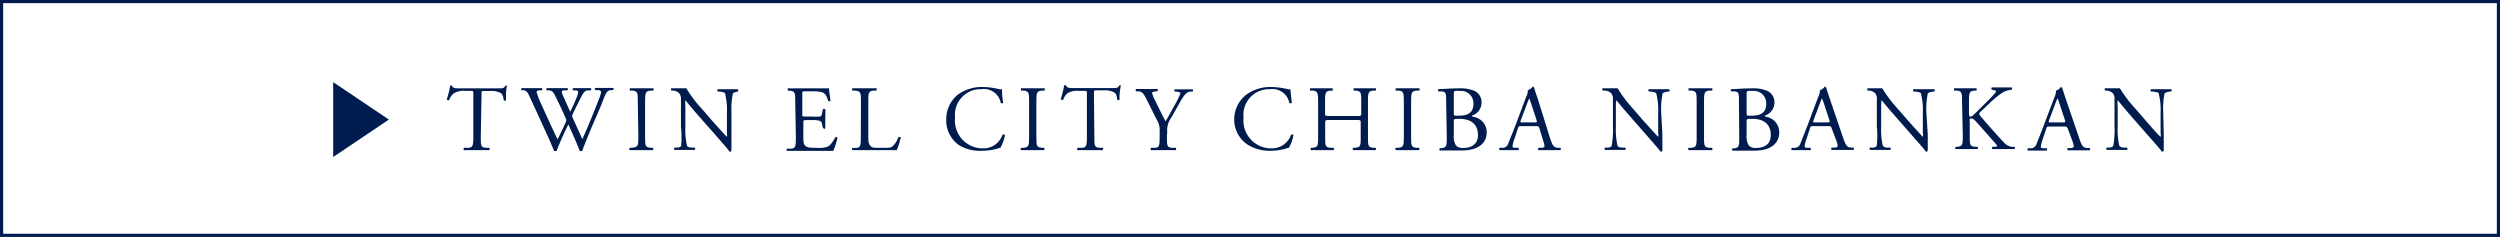 <svg xmlns="http://www.w3.org/2000/svg" viewBox="0 0 237.1 22.47"><defs><style>.cls-1{fill:none;stroke:#001c4f;stroke-miterlimit:10;stroke-width:0.3px;}.cls-2{fill:#001c4f;}</style></defs><g id="レイヤー_2" data-name="レイヤー 2"><g id="レイヤー_1-2" data-name="レイヤー 1"><rect class="cls-1" x="0.15" y="0.15" width="236.8" height="22.17"/><path class="cls-2" d="M45.6,12.91c0,.94,0,1.07.53,1.11l.28,0c.06,0,0,.2,0,.22l-1.16,0-1.24,0c-.05,0-.07-.17,0-.22l.32,0c.51,0,.56-.17.56-1.11v-4c0-.28,0-.29-.27-.29h-.49A1.77,1.77,0,0,0,43,8.88a1.44,1.44,0,0,0-.4.61.17.17,0,0,1-.23-.06,9.42,9.42,0,0,0,.33-1.32s.15,0,.17,0c.06.28.35.27.76.27h3.6c.48,0,.56,0,.69-.25,0,0,.14,0,.16,0A5.08,5.08,0,0,0,48,9.51a.17.17,0,0,1-.23,0,1.17,1.17,0,0,0-.22-.65,1.74,1.74,0,0,0-1-.23h-.63c-.26,0-.25,0-.25.31Z"/><path class="cls-2" d="M49.47,8.57a.15.15,0,0,1,0-.21l.91,0,1,0c.08,0,.07.15,0,.21l-.2,0c-.19,0-.29.07-.29.15a6.81,6.81,0,0,0,.46,1.19c.5,1.11,1,2.22,1.53,3.31.22-.44.46-.94.69-1.44a1.66,1.66,0,0,0,.14-.36,1,1,0,0,0-.07-.23c-.31-.71-.64-1.42-1-2.13-.13-.28-.26-.47-.57-.49l-.21,0a.14.14,0,0,1,0-.21l.95,0,1,0c.06,0,.07.14,0,.21l-.23,0c-.35,0-.35.08-.19.49l.69,1.54c.17-.34.33-.68.53-1.16.32-.76.27-.86,0-.87l-.27,0c-.06-.09,0-.19,0-.21l.83,0,.85,0c.07,0,.07.14,0,.21l-.26,0c-.37,0-.53.42-.72.79s-.56,1.1-.7,1.41a1,1,0,0,0-.08.21.63.63,0,0,0,.07.22c.3.68.61,1.35.9,2,.28-.62.54-1.24.8-1.87.18-.43.65-1.61.71-1.77a4.91,4.91,0,0,0,.27-.81c0-.12-.11-.2-.3-.2l-.25,0c-.07-.08-.07-.18,0-.21l.85,0,.83,0c.07,0,.08.14,0,.21l-.17,0c-.44,0-.52.31-1,1.54l-.65,1.5c-.39.91-.75,1.78-1.11,2.73a.18.18,0,0,1-.11,0,.24.24,0,0,1-.12,0c-.29-.79-.8-1.9-1.08-2.52-.32.65-.85,1.79-1.11,2.52a.17.17,0,0,1-.1,0,.35.35,0,0,1-.14,0c-.15-.37-.49-1.17-.61-1.43-.57-1.23-1.12-2.47-1.7-3.7-.17-.37-.27-.61-.65-.64Z"/><path class="cls-2" d="M60.49,9.73c0-.94,0-1.09-.54-1.14h-.22s0-.2,0-.22l1.12,0,1.1,0c.05,0,.07.18,0,.22h-.22c-.53.05-.55.2-.55,1.14V12.9c0,.94,0,1.06.55,1.12l.22,0s0,.2,0,.22l-1.1,0-1.12,0c-.06,0-.07-.17,0-.22L60,14c.53-.06.54-.18.54-1.12Z"/><path class="cls-2" d="M69.37,12.74c0,.26,0,1.32,0,1.55a.17.17,0,0,1-.17.1c-.1-.15-.36-.46-1.13-1.34L66,10.7c-.24-.27-.84-1-1-1.2h0a2.65,2.65,0,0,0,0,.58V12a7,7,0,0,0,.16,1.84.58.58,0,0,0,.45.16l.28,0a.17.17,0,0,1,0,.22l-1,0-.92,0a.16.16,0,0,1,0-.22l.24,0c.2,0,.35-.08.39-.17A8.89,8.89,0,0,0,64.58,12V9.45a.8.8,0,0,0-.2-.64,1,1,0,0,0-.55-.22h-.15c-.06-.06-.06-.19,0-.22.37,0,.84,0,1,0l.41,0a11.59,11.59,0,0,0,1.52,2l.86,1c.61.68,1.05,1.18,1.47,1.61h0a1.11,1.11,0,0,0,0-.38v-1.9a6.22,6.22,0,0,0-.18-1.84c0-.08-.19-.13-.55-.18h-.15c-.06-.06,0-.2,0-.22l1,0,.91,0a.16.16,0,0,1,0,.22H70c-.28.05-.46.12-.49.19a7.2,7.2,0,0,0-.14,1.83Z"/><path class="cls-2" d="M75.42,9.72c0-.93,0-1.06-.54-1.12l-.14,0a.17.17,0,0,1,0-.22l1,0h1.68c.57,0,1.09,0,1.2,0,0,.15.1.79.14,1.18,0,.05-.18.07-.22,0-.14-.42-.22-.73-.68-.84a3.78,3.78,0,0,0-.86-.06h-.64c-.27,0-.27,0-.27.36v1.78c0,.25,0,.25.3.25H77a3.86,3.86,0,0,0,.76,0c.1,0,.17-.09.21-.32l.07-.36c0-.05.2-.05.23,0s0,.56,0,.9,0,.66,0,.85-.18.06-.23,0l-.08-.35a.36.36,0,0,0-.28-.33,2.57,2.57,0,0,0-.68-.05h-.51c-.27,0-.3,0-.3.24v1.26c0,.47,0,.77.17.92s.29.21,1.08.21a2.48,2.48,0,0,0,1.13-.14,2.34,2.34,0,0,0,.64-.86.16.16,0,0,1,.22.06,7.72,7.72,0,0,1-.4,1.23l-2.39,0h-.8l-1.2,0a.14.14,0,0,1,0-.21l.29,0c.51,0,.55-.18.55-1.11Z"/><path class="cls-2" d="M81.65,9.72c0-.94,0-1.08-.58-1.13h-.22a.17.17,0,0,1,0-.22l1.16,0,1.09,0c.06,0,.08.18,0,.22h-.21c-.53.05-.54.19-.54,1.13v3.09c0,.56,0,.79.18,1s.27.21,1,.21.94,0,1.09-.12A1.94,1.94,0,0,0,85.2,13c.06,0,.23,0,.23,0a6.46,6.46,0,0,1-.38,1.24l-2.21,0H82l-1.16,0a.15.15,0,0,1,0-.21l.26,0c.52,0,.54-.18.54-1.11Z"/><path class="cls-2" d="M90.81,9a3.86,3.86,0,0,1,2.4-.75,7.17,7.17,0,0,1,1.57.21.61.61,0,0,0,.25,0c0,.2,0,.76.12,1.3a.19.19,0,0,1-.24,0,1.61,1.61,0,0,0-1.82-1.3,2.43,2.43,0,0,0-2.51,2.71,2.63,2.63,0,0,0,2.64,2.9,1.89,1.89,0,0,0,1.85-1.28.21.21,0,0,1,.24,0,3.6,3.6,0,0,1-.43,1.22,1.58,1.58,0,0,0-.31.09,5.4,5.4,0,0,1-1.41.2A3.93,3.93,0,0,1,91,13.8a2.87,2.87,0,0,1-1.26-2.45A3,3,0,0,1,90.81,9Z"/><path class="cls-2" d="M97.6,9.73c0-.94,0-1.09-.55-1.14h-.22s0-.2,0-.22l1.12,0,1.1,0c.06,0,.07.18,0,.22h-.22c-.53.05-.54.2-.54,1.14V12.9c0,.94,0,1.06.54,1.12l.22,0s0,.2,0,.22l-1.1,0-1.12,0s-.07-.17,0-.22l.22,0c.53-.06.55-.18.55-1.12Z"/><path class="cls-2" d="M103.79,12.91c0,.94,0,1.07.53,1.11l.28,0c.06,0,0,.2,0,.22l-1.16,0-1.24,0c-.05,0-.07-.17,0-.22l.32,0c.51,0,.56-.17.56-1.11v-4c0-.28,0-.29-.27-.29h-.49a1.77,1.77,0,0,0-1.09.23,1.44,1.44,0,0,0-.4.61.17.17,0,0,1-.23-.06,9.42,9.42,0,0,0,.33-1.32s.15,0,.17,0c.06.28.35.27.76.27h3.6c.48,0,.56,0,.69-.25,0,0,.14,0,.16,0a5.08,5.08,0,0,0-.13,1.35.17.17,0,0,1-.23,0c0-.23-.09-.55-.23-.65a1.68,1.68,0,0,0-1-.23H104c-.26,0-.25,0-.25.31Z"/><path class="cls-2" d="M110.67,12.9c0,.95,0,1.09.53,1.12l.34,0s0,.2,0,.22l-1.21,0-1.16,0c-.05,0-.07-.17,0-.22l.28,0c.51,0,.53-.17.53-1.12v-.46a1.83,1.83,0,0,0-.28-1.1l-1-2c-.31-.59-.44-.63-.71-.68l-.24,0a.16.16,0,0,1,0-.22l1,0,1,0c.08,0,.08.16,0,.22h-.11c-.31.05-.38.09-.38.16a4,4,0,0,0,.28.69c.33.66.66,1.36,1,2,.28-.47.57-1,.84-1.5a8.33,8.33,0,0,0,.58-1.17c0-.06-.16-.12-.38-.15h-.16a.15.15,0,0,1,0-.22l.85,0,.83,0a.15.15,0,0,1,0,.22l-.25,0c-.46.08-.73.64-1.17,1.41l-.56,1a2.07,2.07,0,0,0-.42,1.44Z"/><path class="cls-2" d="M118.17,9a3.86,3.86,0,0,1,2.4-.75,7.17,7.17,0,0,1,1.57.21.61.61,0,0,0,.25,0c0,.2.06.76.13,1.3a.2.2,0,0,1-.24,0,1.63,1.63,0,0,0-1.83-1.3,2.43,2.43,0,0,0-2.51,2.71,2.63,2.63,0,0,0,2.64,2.9,1.91,1.91,0,0,0,1.86-1.28.2.2,0,0,1,.23,0,3.39,3.39,0,0,1-.43,1.22,1.58,1.58,0,0,0-.31.09,5.4,5.4,0,0,1-1.41.2,3.93,3.93,0,0,1-2.21-.59,2.87,2.87,0,0,1-1.26-2.45A3,3,0,0,1,118.17,9Z"/><path class="cls-2" d="M126.13,11.38c-.43,0-.45,0-.45.28v1.25c0,.94,0,1.06.55,1.11l.25,0a.17.17,0,0,1,0,.22l-1.13,0-1,0c-.06,0-.08-.17,0-.22l.15,0c.5-.08.51-.17.51-1.11V9.72c0-.94-.06-1.09-.52-1.13h-.23c-.06,0,0-.2,0-.22l1.12,0,1,0s.07.18,0,.22h-.17c-.52.06-.54.19-.54,1.13v1c0,.27,0,.28.45.28h2.54c.42,0,.44,0,.44-.28v-1c0-.94,0-1.07-.54-1.13h-.17c-.05,0,0-.2,0-.22l1.07,0,1,0c.06,0,.07.18,0,.22h-.19c-.51.06-.53.19-.53,1.13v3.19c0,.94,0,1.05.53,1.11l.22,0s0,.2,0,.22l-1.08,0-1.07,0c-.06,0-.07-.17,0-.22l.17,0c.54-.08.54-.17.54-1.11V11.66c0-.27,0-.28-.44-.28Z"/><path class="cls-2" d="M133.14,9.73c0-.94,0-1.09-.54-1.14h-.23c-.05,0,0-.2,0-.22l1.12,0,1.1,0c.06,0,.08.18,0,.22h-.22c-.52.05-.54.2-.54,1.14V12.9c0,.94,0,1.06.54,1.12l.22,0c.06,0,0,.2,0,.22l-1.1,0-1.12,0s-.07-.17,0-.22l.23,0c.52-.06.54-.18.54-1.12Z"/><path class="cls-2" d="M137.15,9.54c0-.66,0-.83-.43-.87l-.29,0a.14.14,0,0,1,0-.22c.48,0,1.09-.07,1.91-.07a3.48,3.48,0,0,1,1.5.24,1.18,1.18,0,0,1,.67,1.12,1.29,1.29,0,0,1-.9,1.22c0,.09.07.11.17.13A1.47,1.47,0,0,1,141,12.55c0,1-.76,1.72-2.37,1.72l-1.07,0-1,0c-.05,0-.07-.16,0-.22l.16,0c.47-.08.49-.17.49-1.1Zm.73,1.18c0,.25,0,.27.46.25.91,0,1.4-.3,1.4-1.14a1.17,1.17,0,0,0-1.32-1.2,1.24,1.24,0,0,0-.41,0c-.09,0-.13.07-.13.23Zm0,2.06a1.73,1.73,0,0,0,.19,1,.84.84,0,0,0,.7.25c.8,0,1.4-.35,1.4-1.24,0-.71-.36-1.52-1.77-1.52-.48,0-.52,0-.52.23Z"/><path class="cls-2" d="M146,12.18c-.06-.19-.1-.22-.37-.22h-1.34c-.22,0-.27,0-.33.21l-.31.94a3.11,3.11,0,0,0-.2.74c0,.1,0,.16.26.17l.29,0c.06,0,.06.19,0,.22l-.92,0-.85,0a.16.16,0,0,1,0-.22l.29,0a.57.57,0,0,0,.53-.43c.16-.41.41-1,.79-2l.9-2.4a1.18,1.18,0,0,0,.15-.63,1,1,0,0,0,.47-.34.13.13,0,0,1,.13.08c.11.39.26.8.39,1.19L147,13.08c.25.77.37.9.75.94l.24,0a.17.17,0,0,1,0,.22l-1.07,0-1,0a.14.14,0,0,1,0-.22l.25,0c.19,0,.31-.07.31-.16a1.92,1.92,0,0,0-.11-.47Zm-1.76-.79c-.07.21-.06.22.19.22h1.09c.26,0,.27,0,.19-.28l-.48-1.45c-.07-.21-.15-.45-.2-.56h0s-.11.26-.21.53Z"/><path class="cls-2" d="M157.66,12.74c0,.26,0,1.32,0,1.55a.15.15,0,0,1-.16.1c-.11-.15-.37-.46-1.14-1.34l-2.06-2.35c-.24-.27-.85-1-1-1.2h0a2,2,0,0,0-.05.58V12a7,7,0,0,0,.16,1.84c.05.09.23.15.46.16l.27,0a.16.16,0,0,1,0,.22l-1,0-.92,0a.17.17,0,0,1,0-.22l.24,0c.21,0,.35-.08.39-.17a8.24,8.24,0,0,0,.12-1.83V9.45a.8.8,0,0,0-.2-.64.92.92,0,0,0-.55-.22H152c-.05-.06-.05-.19,0-.22.37,0,.84,0,1,0l.41,0a12.72,12.72,0,0,0,1.52,2l.86,1c.62.68,1.06,1.18,1.47,1.61h0a.84.84,0,0,0,0-.38v-1.9a6.22,6.22,0,0,0-.18-1.84c-.05-.08-.2-.13-.55-.18h-.15c-.07-.06-.06-.2,0-.22l1,0,.92,0a.15.15,0,0,1,0,.22h-.12c-.29.05-.46.12-.5.19a7.21,7.21,0,0,0-.13,1.83Z"/><path class="cls-2" d="M160.91,9.73c0-.94,0-1.09-.54-1.14h-.23s0-.2,0-.22l1.12,0,1.11,0a.17.17,0,0,1,0,.22h-.22c-.52.05-.54.2-.54,1.14V12.9c0,.94,0,1.06.54,1.12l.22,0a.17.17,0,0,1,0,.22l-1.11,0-1.12,0s-.07-.17,0-.22l.23,0c.52-.06.54-.18.54-1.12Z"/><path class="cls-2" d="M164.92,9.54c0-.66,0-.83-.43-.87l-.29,0a.14.14,0,0,1,0-.22c.48,0,1.09-.07,1.91-.07a3.46,3.46,0,0,1,1.5.24,1.19,1.19,0,0,1,.68,1.12,1.3,1.3,0,0,1-.91,1.22c0,.09.07.11.17.13a1.47,1.47,0,0,1,1.19,1.48c0,1-.76,1.72-2.37,1.72l-1.07,0-1,0s-.07-.16,0-.22l.16,0c.47-.08.49-.17.49-1.1Zm.73,1.18c0,.25,0,.27.47.25.9,0,1.39-.3,1.39-1.14a1.17,1.17,0,0,0-1.32-1.2,1.24,1.24,0,0,0-.41,0c-.09,0-.13.07-.13.23Zm0,2.06a1.73,1.73,0,0,0,.19,1,.85.85,0,0,0,.7.25c.8,0,1.4-.35,1.4-1.24,0-.71-.35-1.52-1.77-1.52-.48,0-.52,0-.52.23Z"/><path class="cls-2" d="M173.72,12.18c-.06-.19-.1-.22-.36-.22H172c-.23,0-.28,0-.34.21l-.31.94a3.11,3.11,0,0,0-.2.74c0,.1.05.16.26.17l.29,0c.06,0,.06.19,0,.22l-.92,0-.85,0a.17.17,0,0,1,0-.22l.29,0a.58.58,0,0,0,.54-.43c.16-.41.4-1,.78-2l.9-2.4a1.33,1.33,0,0,0,.16-.63,1,1,0,0,0,.46-.34.13.13,0,0,1,.13.08c.12.39.26.8.39,1.19l1.22,3.57c.26.77.37.9.75.94l.24,0a.17.17,0,0,1,0,.22l-1.07,0-1,0a.15.15,0,0,1,0-.22l.26,0c.18,0,.31-.07.31-.16a2.1,2.1,0,0,0-.12-.47ZM172,11.39c-.07.21-.06.22.19.22h1.09c.26,0,.28,0,.2-.28L173,9.88a4.57,4.57,0,0,0-.21-.56h0s-.11.26-.21.53Z"/><path class="cls-2" d="M182.83,12.74c0,.26,0,1.32,0,1.55a.18.18,0,0,1-.17.1c-.11-.15-.36-.46-1.14-1.34l-2.06-2.35c-.24-.27-.85-1-1-1.2h0a2,2,0,0,0-.05.58V12a7,7,0,0,0,.16,1.84A.6.6,0,0,0,179,14l.27,0a.15.15,0,0,1,0,.22l-1,0-.92,0a.17.17,0,0,1,0-.22l.24,0c.21,0,.35-.08.4-.17A8.92,8.92,0,0,0,178,12V9.45a.83.83,0,0,0-.19-.64,1,1,0,0,0-.56-.22h-.15c0-.06,0-.19,0-.22.37,0,.85,0,1,0l.41,0a12.72,12.72,0,0,0,1.52,2l.87,1c.61.68,1.05,1.18,1.46,1.61h0a.84.84,0,0,0,0-.38v-1.9a6.22,6.22,0,0,0-.18-1.84c0-.08-.2-.13-.55-.18h-.15c-.07-.06-.06-.2,0-.22l1.05,0,.92,0a.15.15,0,0,1,0,.22h-.12c-.28.05-.46.12-.5.19a7.21,7.21,0,0,0-.13,1.83Z"/><path class="cls-2" d="M186.08,9.72c0-.94,0-1.08-.54-1.13h-.22s0-.2,0-.22l1.12,0,1,0s.07.18,0,.22h-.17c-.52.06-.53.19-.53,1.13v1c0,.17,0,.34.11.34a.46.46,0,0,0,.25-.1c.12-.1.35-.34.45-.43l1-1a9,9,0,0,0,.69-.74.25.25,0,0,0,.07-.14s0-.06-.16-.09l-.24-.05a.15.15,0,0,1,0-.22l1,0,.88,0a.17.17,0,0,1,0,.22,2,2,0,0,0-.83.25,8.35,8.35,0,0,0-1.24,1l-.8.76c-.13.12-.21.2-.21.27s.06.14.17.28c.85,1,1.53,1.76,2.22,2.49a1.11,1.11,0,0,0,.71.36l.24,0c.07,0,.05.2,0,.22l-1,0-1.08,0c-.07,0-.09-.17,0-.22l.21,0c.12,0,.21,0,.21-.09s-.06-.13-.13-.21-.4-.45-.73-.83l-.71-.8c-.51-.57-.65-.75-.86-.75s-.15.12-.15.43v1.14c0,.94,0,1.06.51,1.11l.24,0c.05,0,0,.2,0,.22l-1.08,0-1,0c-.06,0-.07-.16,0-.22l.18,0c.47-.07.49-.17.49-1.11Z"/><path class="cls-2" d="M196.1,12.18C196,12,196,12,195.74,12H194.4c-.22,0-.28,0-.34.21l-.31.94a3.74,3.74,0,0,0-.2.74c0,.1,0,.16.26.17l.29,0c.07,0,.07.19,0,.22l-.93,0-.85,0a.18.18,0,0,1,0-.22l.3,0a.58.58,0,0,0,.53-.43c.16-.41.41-1,.78-2l.91-2.4a1.41,1.41,0,0,0,.15-.63,1,1,0,0,0,.46-.34.13.13,0,0,1,.13.08c.12.39.26.8.39,1.19l1.22,3.57c.26.77.37.9.75.94l.25,0a.18.18,0,0,1,0,.22l-1.08,0-1,0a.15.15,0,0,1,0-.22l.26,0c.19,0,.31-.07.31-.16a2.1,2.1,0,0,0-.12-.47Zm-1.76-.79c-.07.21-.06.22.19.22h1.09c.26,0,.28,0,.2-.28l-.48-1.45c-.07-.21-.15-.45-.2-.56h0a5.07,5.07,0,0,0-.22.53Z"/><path class="cls-2" d="M205.21,12.74c0,.26,0,1.32,0,1.55a.17.17,0,0,1-.17.1c-.11-.15-.36-.46-1.14-1.34l-2.06-2.35-1-1.2h0a2,2,0,0,0,0,.58V12a7,7,0,0,0,.16,1.84.62.62,0,0,0,.46.16l.27,0a.16.16,0,0,1,0,.22l-1,0-.93,0a.16.16,0,0,1,0-.22l.24,0a.49.49,0,0,0,.39-.17,8.92,8.92,0,0,0,.11-1.83V9.45a.83.83,0,0,0-.19-.64,1,1,0,0,0-.55-.22h-.15c-.06-.06-.06-.19,0-.22.38,0,.85,0,1,0l.4,0a12.19,12.19,0,0,0,1.53,2l.86,1c.61.68,1,1.18,1.47,1.61h0a.84.84,0,0,0,0-.38v-1.9a6.22,6.22,0,0,0-.18-1.84c0-.08-.19-.13-.55-.18H204c-.06-.06-.05-.2,0-.22l1,0,.92,0a.16.16,0,0,1,0,.22h-.13c-.28.05-.46.12-.5.19a7.21,7.21,0,0,0-.13,1.83Z"/><polygon class="cls-2" points="31.6 14.89 31.6 7.79 36.88 11.34 31.6 14.89"/></g></g></svg>